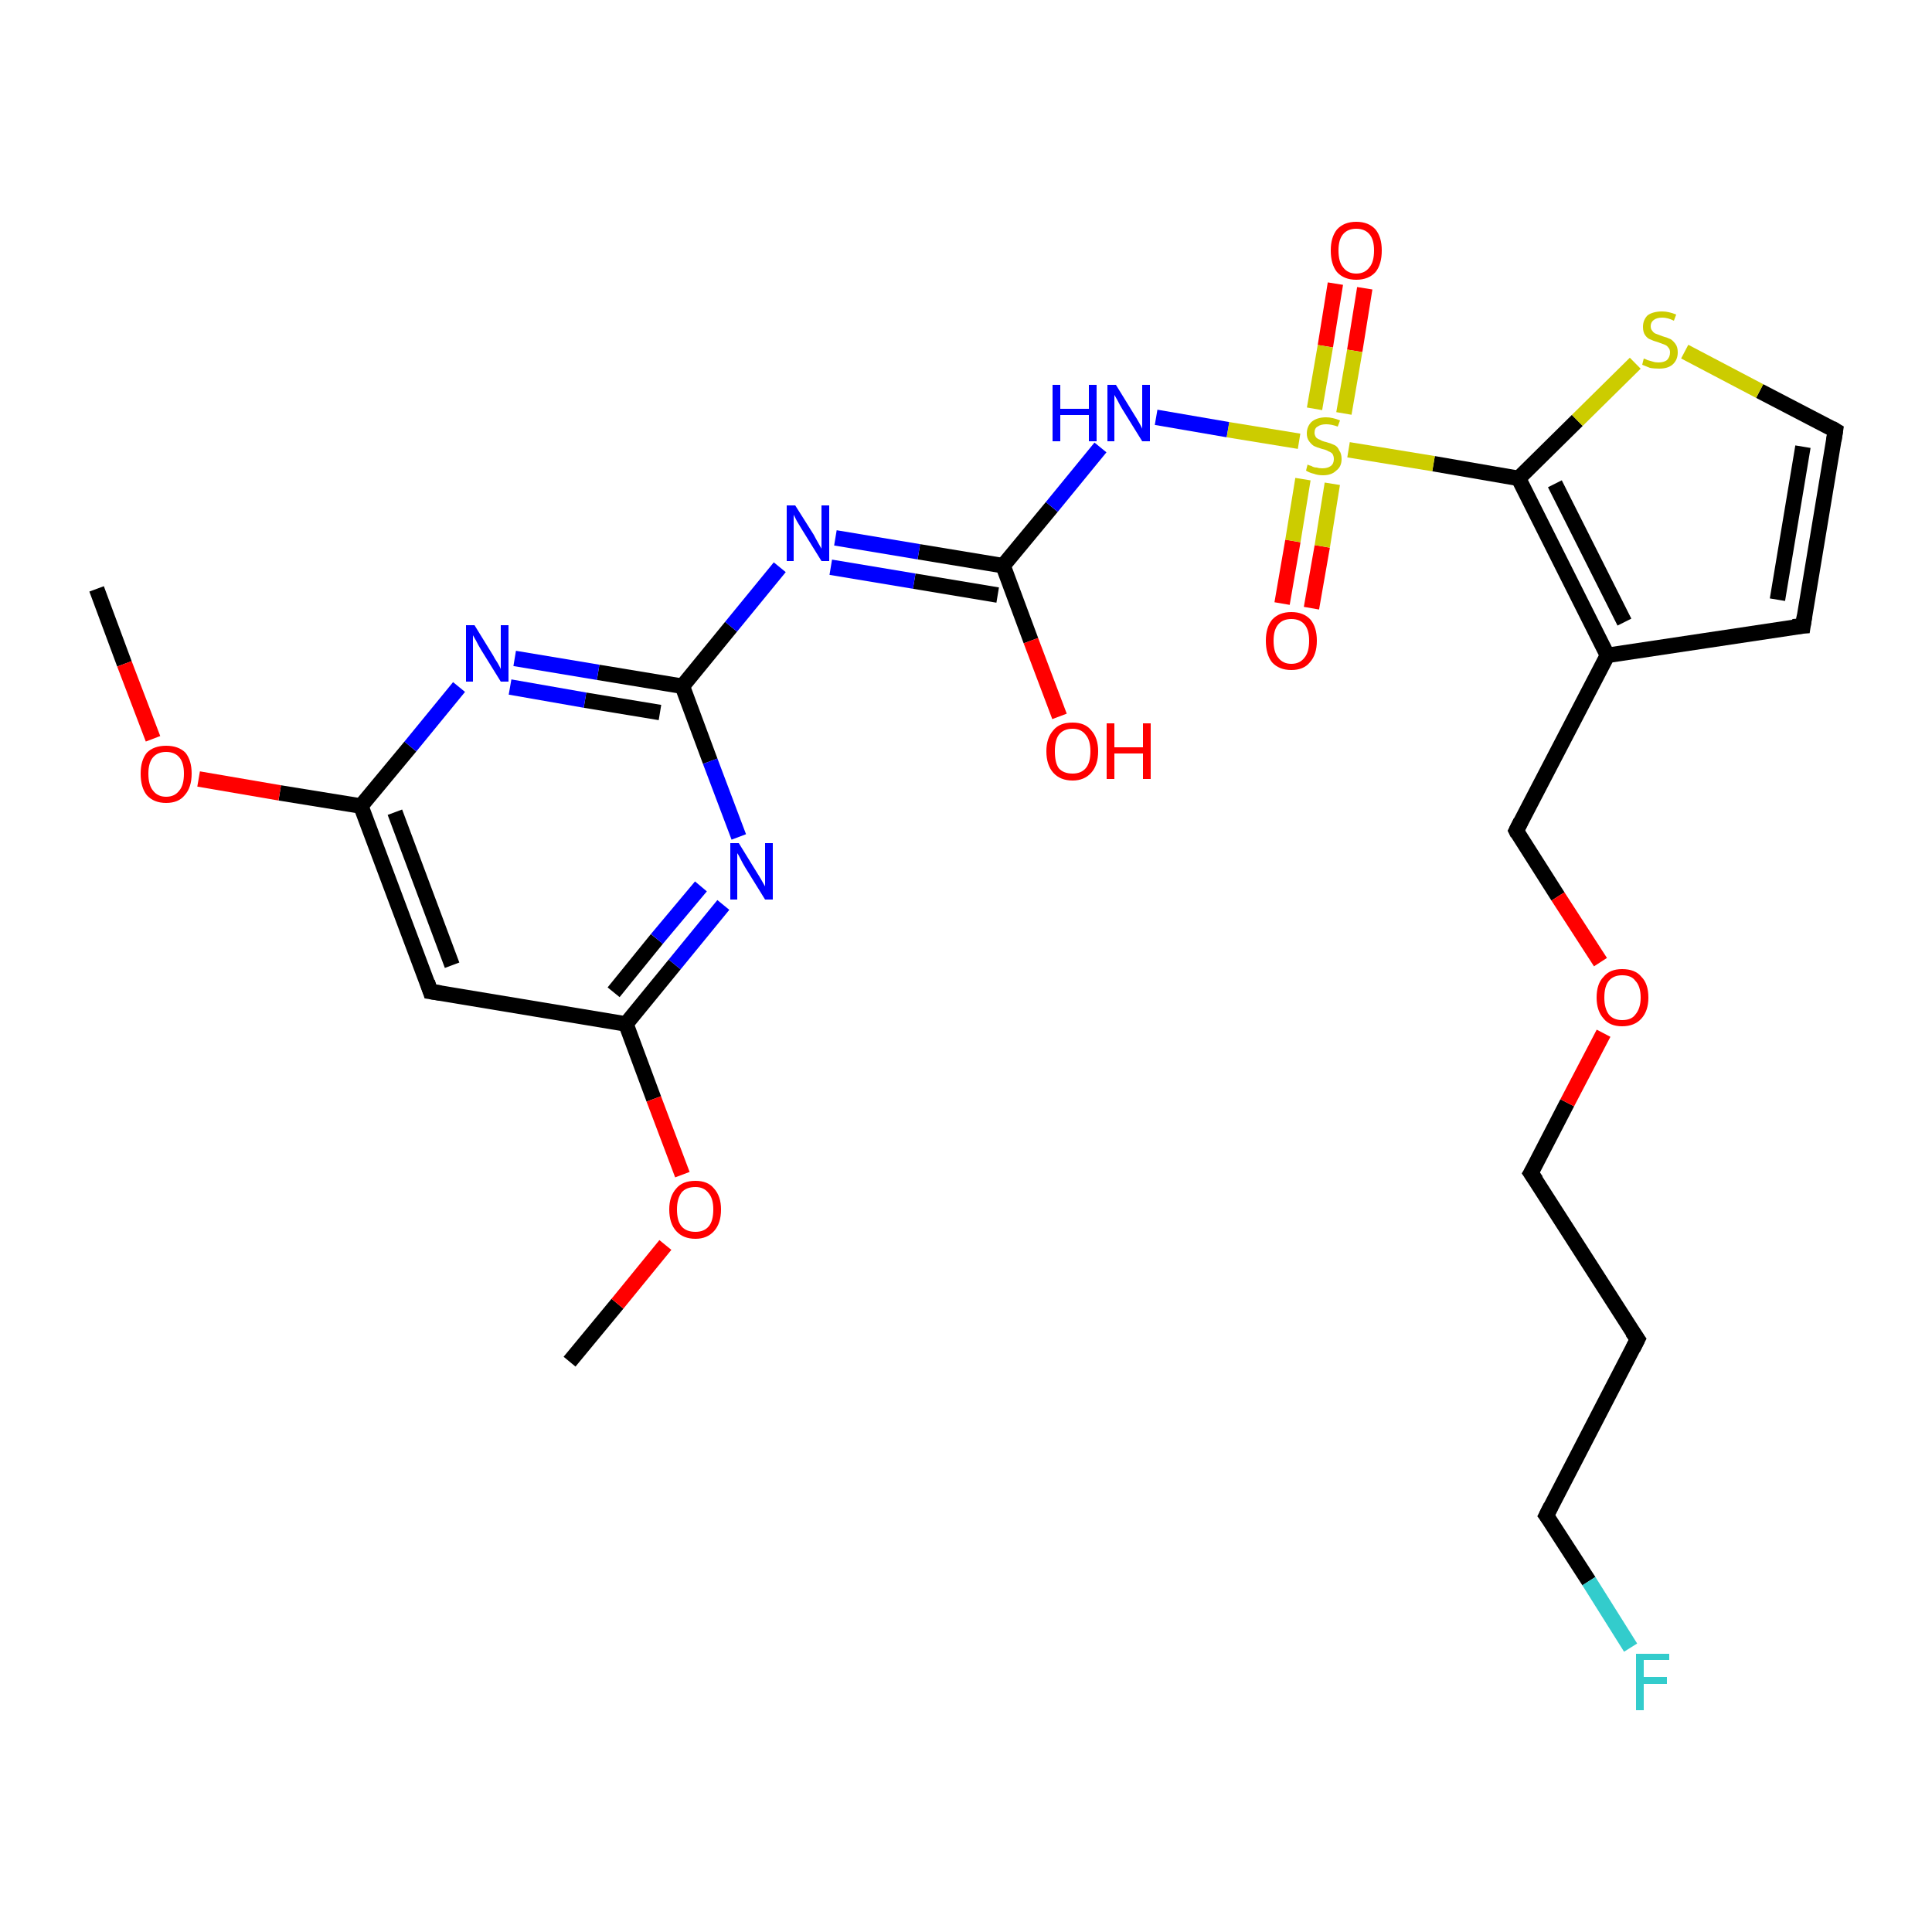 <?xml version='1.0' encoding='iso-8859-1'?>
<svg version='1.1' baseProfile='full'
              xmlns='http://www.w3.org/2000/svg'
                      xmlns:rdkit='http://www.rdkit.org/xml'
                      xmlns:xlink='http://www.w3.org/1999/xlink'
                  xml:space='preserve'
width='250px' height='250px' viewBox='0 0 250 250'>
<!-- END OF HEADER -->
<rect style='opacity:1.0;fill:#FFFFFF;stroke:none' width='250.0' height='250.0' x='0.0' y='0.0'> </rect>
<path class='bond-0 atom-0 atom-23' d='M 12.5,76.2 L 16.1,85.9' style='fill:none;fill-rule:evenodd;stroke:#000000;stroke-width:2.0px;stroke-linecap:butt;stroke-linejoin:miter;stroke-opacity:1' />
<path class='bond-0 atom-0 atom-23' d='M 16.1,85.9 L 19.8,95.6' style='fill:none;fill-rule:evenodd;stroke:#FF0000;stroke-width:2.0px;stroke-linecap:butt;stroke-linejoin:miter;stroke-opacity:1' />
<path class='bond-1 atom-1 atom-24' d='M 73.7,176.2 L 79.9,168.7' style='fill:none;fill-rule:evenodd;stroke:#000000;stroke-width:2.0px;stroke-linecap:butt;stroke-linejoin:miter;stroke-opacity:1' />
<path class='bond-1 atom-1 atom-24' d='M 79.9,168.7 L 86.1,161.1' style='fill:none;fill-rule:evenodd;stroke:#FF0000;stroke-width:2.0px;stroke-linecap:butt;stroke-linejoin:miter;stroke-opacity:1' />
<path class='bond-2 atom-2 atom-4' d='M 211.9,173.3 L 200.1,196.1' style='fill:none;fill-rule:evenodd;stroke:#000000;stroke-width:2.0px;stroke-linecap:butt;stroke-linejoin:miter;stroke-opacity:1' />
<path class='bond-3 atom-2 atom-5' d='M 211.9,173.3 L 198.1,151.8' style='fill:none;fill-rule:evenodd;stroke:#000000;stroke-width:2.0px;stroke-linecap:butt;stroke-linejoin:miter;stroke-opacity:1' />
<path class='bond-4 atom-3 atom-6' d='M 233.3,81.0 L 237.5,55.7' style='fill:none;fill-rule:evenodd;stroke:#000000;stroke-width:2.0px;stroke-linecap:butt;stroke-linejoin:miter;stroke-opacity:1' />
<path class='bond-4 atom-3 atom-6' d='M 230.0,77.6 L 233.3,57.8' style='fill:none;fill-rule:evenodd;stroke:#000000;stroke-width:2.0px;stroke-linecap:butt;stroke-linejoin:miter;stroke-opacity:1' />
<path class='bond-5 atom-3 atom-9' d='M 233.3,81.0 L 208.0,84.8' style='fill:none;fill-rule:evenodd;stroke:#000000;stroke-width:2.0px;stroke-linecap:butt;stroke-linejoin:miter;stroke-opacity:1' />
<path class='bond-6 atom-4 atom-15' d='M 200.1,196.1 L 205.6,204.6' style='fill:none;fill-rule:evenodd;stroke:#000000;stroke-width:2.0px;stroke-linecap:butt;stroke-linejoin:miter;stroke-opacity:1' />
<path class='bond-6 atom-4 atom-15' d='M 205.6,204.6 L 211.0,213.2' style='fill:none;fill-rule:evenodd;stroke:#33CCCC;stroke-width:2.0px;stroke-linecap:butt;stroke-linejoin:miter;stroke-opacity:1' />
<path class='bond-7 atom-5 atom-25' d='M 198.1,151.8 L 202.8,142.7' style='fill:none;fill-rule:evenodd;stroke:#000000;stroke-width:2.0px;stroke-linecap:butt;stroke-linejoin:miter;stroke-opacity:1' />
<path class='bond-7 atom-5 atom-25' d='M 202.8,142.7 L 207.5,133.7' style='fill:none;fill-rule:evenodd;stroke:#FF0000;stroke-width:2.0px;stroke-linecap:butt;stroke-linejoin:miter;stroke-opacity:1' />
<path class='bond-8 atom-6 atom-26' d='M 237.5,55.7 L 227.7,50.6' style='fill:none;fill-rule:evenodd;stroke:#000000;stroke-width:2.0px;stroke-linecap:butt;stroke-linejoin:miter;stroke-opacity:1' />
<path class='bond-8 atom-6 atom-26' d='M 227.7,50.6 L 218.0,45.5' style='fill:none;fill-rule:evenodd;stroke:#CCCC00;stroke-width:2.0px;stroke-linecap:butt;stroke-linejoin:miter;stroke-opacity:1' />
<path class='bond-9 atom-7 atom-10' d='M 55.7,128.3 L 46.7,104.3' style='fill:none;fill-rule:evenodd;stroke:#000000;stroke-width:2.0px;stroke-linecap:butt;stroke-linejoin:miter;stroke-opacity:1' />
<path class='bond-9 atom-7 atom-10' d='M 58.5,124.9 L 51.1,105.1' style='fill:none;fill-rule:evenodd;stroke:#000000;stroke-width:2.0px;stroke-linecap:butt;stroke-linejoin:miter;stroke-opacity:1' />
<path class='bond-10 atom-7 atom-11' d='M 55.7,128.3 L 81.0,132.5' style='fill:none;fill-rule:evenodd;stroke:#000000;stroke-width:2.0px;stroke-linecap:butt;stroke-linejoin:miter;stroke-opacity:1' />
<path class='bond-11 atom-8 atom-9' d='M 196.2,107.5 L 208.0,84.8' style='fill:none;fill-rule:evenodd;stroke:#000000;stroke-width:2.0px;stroke-linecap:butt;stroke-linejoin:miter;stroke-opacity:1' />
<path class='bond-12 atom-8 atom-25' d='M 196.2,107.5 L 201.6,116.0' style='fill:none;fill-rule:evenodd;stroke:#000000;stroke-width:2.0px;stroke-linecap:butt;stroke-linejoin:miter;stroke-opacity:1' />
<path class='bond-12 atom-8 atom-25' d='M 201.6,116.0 L 207.1,124.5' style='fill:none;fill-rule:evenodd;stroke:#FF0000;stroke-width:2.0px;stroke-linecap:butt;stroke-linejoin:miter;stroke-opacity:1' />
<path class='bond-13 atom-9 atom-12' d='M 208.0,84.8 L 196.5,61.9' style='fill:none;fill-rule:evenodd;stroke:#000000;stroke-width:2.0px;stroke-linecap:butt;stroke-linejoin:miter;stroke-opacity:1' />
<path class='bond-13 atom-9 atom-12' d='M 210.2,80.5 L 201.2,62.6' style='fill:none;fill-rule:evenodd;stroke:#000000;stroke-width:2.0px;stroke-linecap:butt;stroke-linejoin:miter;stroke-opacity:1' />
<path class='bond-14 atom-10 atom-16' d='M 46.7,104.3 L 53.1,96.6' style='fill:none;fill-rule:evenodd;stroke:#000000;stroke-width:2.0px;stroke-linecap:butt;stroke-linejoin:miter;stroke-opacity:1' />
<path class='bond-14 atom-10 atom-16' d='M 53.1,96.6 L 59.4,88.9' style='fill:none;fill-rule:evenodd;stroke:#0000FF;stroke-width:2.0px;stroke-linecap:butt;stroke-linejoin:miter;stroke-opacity:1' />
<path class='bond-15 atom-10 atom-23' d='M 46.7,104.3 L 36.2,102.6' style='fill:none;fill-rule:evenodd;stroke:#000000;stroke-width:2.0px;stroke-linecap:butt;stroke-linejoin:miter;stroke-opacity:1' />
<path class='bond-15 atom-10 atom-23' d='M 36.2,102.6 L 25.7,100.8' style='fill:none;fill-rule:evenodd;stroke:#FF0000;stroke-width:2.0px;stroke-linecap:butt;stroke-linejoin:miter;stroke-opacity:1' />
<path class='bond-16 atom-11 atom-17' d='M 81.0,132.5 L 87.3,124.8' style='fill:none;fill-rule:evenodd;stroke:#000000;stroke-width:2.0px;stroke-linecap:butt;stroke-linejoin:miter;stroke-opacity:1' />
<path class='bond-16 atom-11 atom-17' d='M 87.3,124.8 L 93.6,117.1' style='fill:none;fill-rule:evenodd;stroke:#0000FF;stroke-width:2.0px;stroke-linecap:butt;stroke-linejoin:miter;stroke-opacity:1' />
<path class='bond-16 atom-11 atom-17' d='M 79.4,128.4 L 85.0,121.5' style='fill:none;fill-rule:evenodd;stroke:#000000;stroke-width:2.0px;stroke-linecap:butt;stroke-linejoin:miter;stroke-opacity:1' />
<path class='bond-16 atom-11 atom-17' d='M 85.0,121.5 L 90.7,114.7' style='fill:none;fill-rule:evenodd;stroke:#0000FF;stroke-width:2.0px;stroke-linecap:butt;stroke-linejoin:miter;stroke-opacity:1' />
<path class='bond-17 atom-11 atom-24' d='M 81.0,132.5 L 84.6,142.2' style='fill:none;fill-rule:evenodd;stroke:#000000;stroke-width:2.0px;stroke-linecap:butt;stroke-linejoin:miter;stroke-opacity:1' />
<path class='bond-17 atom-11 atom-24' d='M 84.6,142.2 L 88.3,152.0' style='fill:none;fill-rule:evenodd;stroke:#FF0000;stroke-width:2.0px;stroke-linecap:butt;stroke-linejoin:miter;stroke-opacity:1' />
<path class='bond-18 atom-12 atom-26' d='M 196.5,61.9 L 204.1,54.4' style='fill:none;fill-rule:evenodd;stroke:#000000;stroke-width:2.0px;stroke-linecap:butt;stroke-linejoin:miter;stroke-opacity:1' />
<path class='bond-18 atom-12 atom-26' d='M 204.1,54.4 L 211.6,47.0' style='fill:none;fill-rule:evenodd;stroke:#CCCC00;stroke-width:2.0px;stroke-linecap:butt;stroke-linejoin:miter;stroke-opacity:1' />
<path class='bond-19 atom-12 atom-27' d='M 196.5,61.9 L 185.5,60.0' style='fill:none;fill-rule:evenodd;stroke:#000000;stroke-width:2.0px;stroke-linecap:butt;stroke-linejoin:miter;stroke-opacity:1' />
<path class='bond-19 atom-12 atom-27' d='M 185.5,60.0 L 174.5,58.2' style='fill:none;fill-rule:evenodd;stroke:#CCCC00;stroke-width:2.0px;stroke-linecap:butt;stroke-linejoin:miter;stroke-opacity:1' />
<path class='bond-20 atom-13 atom-16' d='M 88.3,88.8 L 77.4,87.0' style='fill:none;fill-rule:evenodd;stroke:#000000;stroke-width:2.0px;stroke-linecap:butt;stroke-linejoin:miter;stroke-opacity:1' />
<path class='bond-20 atom-13 atom-16' d='M 77.4,87.0 L 66.6,85.2' style='fill:none;fill-rule:evenodd;stroke:#0000FF;stroke-width:2.0px;stroke-linecap:butt;stroke-linejoin:miter;stroke-opacity:1' />
<path class='bond-20 atom-13 atom-16' d='M 85.4,92.2 L 75.7,90.6' style='fill:none;fill-rule:evenodd;stroke:#000000;stroke-width:2.0px;stroke-linecap:butt;stroke-linejoin:miter;stroke-opacity:1' />
<path class='bond-20 atom-13 atom-16' d='M 75.7,90.6 L 66.0,88.9' style='fill:none;fill-rule:evenodd;stroke:#0000FF;stroke-width:2.0px;stroke-linecap:butt;stroke-linejoin:miter;stroke-opacity:1' />
<path class='bond-21 atom-13 atom-17' d='M 88.3,88.8 L 91.9,98.5' style='fill:none;fill-rule:evenodd;stroke:#000000;stroke-width:2.0px;stroke-linecap:butt;stroke-linejoin:miter;stroke-opacity:1' />
<path class='bond-21 atom-13 atom-17' d='M 91.9,98.5 L 95.6,108.3' style='fill:none;fill-rule:evenodd;stroke:#0000FF;stroke-width:2.0px;stroke-linecap:butt;stroke-linejoin:miter;stroke-opacity:1' />
<path class='bond-22 atom-13 atom-18' d='M 88.3,88.8 L 94.6,81.1' style='fill:none;fill-rule:evenodd;stroke:#000000;stroke-width:2.0px;stroke-linecap:butt;stroke-linejoin:miter;stroke-opacity:1' />
<path class='bond-22 atom-13 atom-18' d='M 94.6,81.1 L 100.9,73.4' style='fill:none;fill-rule:evenodd;stroke:#0000FF;stroke-width:2.0px;stroke-linecap:butt;stroke-linejoin:miter;stroke-opacity:1' />
<path class='bond-23 atom-14 atom-18' d='M 129.8,73.2 L 118.9,71.4' style='fill:none;fill-rule:evenodd;stroke:#000000;stroke-width:2.0px;stroke-linecap:butt;stroke-linejoin:miter;stroke-opacity:1' />
<path class='bond-23 atom-14 atom-18' d='M 118.9,71.4 L 108.1,69.6' style='fill:none;fill-rule:evenodd;stroke:#0000FF;stroke-width:2.0px;stroke-linecap:butt;stroke-linejoin:miter;stroke-opacity:1' />
<path class='bond-23 atom-14 atom-18' d='M 129.1,77.0 L 118.3,75.2' style='fill:none;fill-rule:evenodd;stroke:#000000;stroke-width:2.0px;stroke-linecap:butt;stroke-linejoin:miter;stroke-opacity:1' />
<path class='bond-23 atom-14 atom-18' d='M 118.3,75.2 L 107.5,73.4' style='fill:none;fill-rule:evenodd;stroke:#0000FF;stroke-width:2.0px;stroke-linecap:butt;stroke-linejoin:miter;stroke-opacity:1' />
<path class='bond-24 atom-14 atom-19' d='M 129.8,73.2 L 136.1,65.6' style='fill:none;fill-rule:evenodd;stroke:#000000;stroke-width:2.0px;stroke-linecap:butt;stroke-linejoin:miter;stroke-opacity:1' />
<path class='bond-24 atom-14 atom-19' d='M 136.1,65.6 L 142.4,57.9' style='fill:none;fill-rule:evenodd;stroke:#0000FF;stroke-width:2.0px;stroke-linecap:butt;stroke-linejoin:miter;stroke-opacity:1' />
<path class='bond-25 atom-14 atom-20' d='M 129.8,73.2 L 133.4,82.9' style='fill:none;fill-rule:evenodd;stroke:#000000;stroke-width:2.0px;stroke-linecap:butt;stroke-linejoin:miter;stroke-opacity:1' />
<path class='bond-25 atom-14 atom-20' d='M 133.4,82.9 L 137.1,92.7' style='fill:none;fill-rule:evenodd;stroke:#FF0000;stroke-width:2.0px;stroke-linecap:butt;stroke-linejoin:miter;stroke-opacity:1' />
<path class='bond-26 atom-19 atom-27' d='M 149.6,54.0 L 158.9,55.6' style='fill:none;fill-rule:evenodd;stroke:#0000FF;stroke-width:2.0px;stroke-linecap:butt;stroke-linejoin:miter;stroke-opacity:1' />
<path class='bond-26 atom-19 atom-27' d='M 158.9,55.6 L 168.1,57.1' style='fill:none;fill-rule:evenodd;stroke:#CCCC00;stroke-width:2.0px;stroke-linecap:butt;stroke-linejoin:miter;stroke-opacity:1' />
<path class='bond-27 atom-21 atom-27' d='M 165.9,78.1 L 167.3,70.0' style='fill:none;fill-rule:evenodd;stroke:#FF0000;stroke-width:2.0px;stroke-linecap:butt;stroke-linejoin:miter;stroke-opacity:1' />
<path class='bond-27 atom-21 atom-27' d='M 167.3,70.0 L 168.6,62.0' style='fill:none;fill-rule:evenodd;stroke:#CCCC00;stroke-width:2.0px;stroke-linecap:butt;stroke-linejoin:miter;stroke-opacity:1' />
<path class='bond-27 atom-21 atom-27' d='M 169.7,78.7 L 171.1,70.7' style='fill:none;fill-rule:evenodd;stroke:#FF0000;stroke-width:2.0px;stroke-linecap:butt;stroke-linejoin:miter;stroke-opacity:1' />
<path class='bond-27 atom-21 atom-27' d='M 171.1,70.7 L 172.4,62.6' style='fill:none;fill-rule:evenodd;stroke:#CCCC00;stroke-width:2.0px;stroke-linecap:butt;stroke-linejoin:miter;stroke-opacity:1' />
<path class='bond-28 atom-22 atom-27' d='M 176.6,37.3 L 175.3,45.4' style='fill:none;fill-rule:evenodd;stroke:#FF0000;stroke-width:2.0px;stroke-linecap:butt;stroke-linejoin:miter;stroke-opacity:1' />
<path class='bond-28 atom-22 atom-27' d='M 175.3,45.4 L 173.9,53.5' style='fill:none;fill-rule:evenodd;stroke:#CCCC00;stroke-width:2.0px;stroke-linecap:butt;stroke-linejoin:miter;stroke-opacity:1' />
<path class='bond-28 atom-22 atom-27' d='M 172.8,36.7 L 171.5,44.8' style='fill:none;fill-rule:evenodd;stroke:#FF0000;stroke-width:2.0px;stroke-linecap:butt;stroke-linejoin:miter;stroke-opacity:1' />
<path class='bond-28 atom-22 atom-27' d='M 171.5,44.8 L 170.1,52.9' style='fill:none;fill-rule:evenodd;stroke:#CCCC00;stroke-width:2.0px;stroke-linecap:butt;stroke-linejoin:miter;stroke-opacity:1' />
<path d='M 211.3,174.5 L 211.9,173.3 L 211.2,172.3' style='fill:none;stroke:#000000;stroke-width:2.0px;stroke-linecap:butt;stroke-linejoin:miter;stroke-opacity:1;' />
<path d='M 233.5,79.7 L 233.3,81.0 L 232.0,81.1' style='fill:none;stroke:#000000;stroke-width:2.0px;stroke-linecap:butt;stroke-linejoin:miter;stroke-opacity:1;' />
<path d='M 200.7,194.9 L 200.1,196.1 L 200.4,196.5' style='fill:none;stroke:#000000;stroke-width:2.0px;stroke-linecap:butt;stroke-linejoin:miter;stroke-opacity:1;' />
<path d='M 198.8,152.8 L 198.1,151.8 L 198.4,151.3' style='fill:none;stroke:#000000;stroke-width:2.0px;stroke-linecap:butt;stroke-linejoin:miter;stroke-opacity:1;' />
<path d='M 237.3,57.0 L 237.5,55.7 L 237.0,55.4' style='fill:none;stroke:#000000;stroke-width:2.0px;stroke-linecap:butt;stroke-linejoin:miter;stroke-opacity:1;' />
<path d='M 55.3,127.1 L 55.7,128.3 L 57.0,128.5' style='fill:none;stroke:#000000;stroke-width:2.0px;stroke-linecap:butt;stroke-linejoin:miter;stroke-opacity:1;' />
<path d='M 196.8,106.3 L 196.2,107.5 L 196.4,107.9' style='fill:none;stroke:#000000;stroke-width:2.0px;stroke-linecap:butt;stroke-linejoin:miter;stroke-opacity:1;' />
<path class='atom-15' d='M 211.7 214.0
L 216.0 214.0
L 216.0 214.8
L 212.7 214.8
L 212.7 217.0
L 215.7 217.0
L 215.7 217.9
L 212.7 217.9
L 212.7 221.3
L 211.7 221.3
L 211.7 214.0
' fill='#33CCCC'/>
<path class='atom-16' d='M 61.4 80.9
L 63.8 84.8
Q 64.0 85.2, 64.4 85.8
Q 64.8 86.5, 64.8 86.6
L 64.8 80.9
L 65.8 80.9
L 65.8 88.2
L 64.8 88.2
L 62.2 84.0
Q 61.9 83.5, 61.6 82.9
Q 61.3 82.4, 61.2 82.2
L 61.2 88.2
L 60.3 88.2
L 60.3 80.9
L 61.4 80.9
' fill='#0000FF'/>
<path class='atom-17' d='M 95.6 109.1
L 98.0 113.0
Q 98.2 113.3, 98.6 114.0
Q 99.0 114.7, 99.0 114.7
L 99.0 109.1
L 100.0 109.1
L 100.0 116.4
L 99.0 116.4
L 96.4 112.2
Q 96.1 111.7, 95.8 111.1
Q 95.5 110.5, 95.4 110.4
L 95.4 116.4
L 94.5 116.4
L 94.5 109.1
L 95.6 109.1
' fill='#0000FF'/>
<path class='atom-18' d='M 102.9 65.4
L 105.3 69.2
Q 105.5 69.6, 105.9 70.3
Q 106.3 71.0, 106.3 71.0
L 106.3 65.4
L 107.3 65.4
L 107.3 72.6
L 106.3 72.6
L 103.7 68.4
Q 103.4 67.9, 103.1 67.4
Q 102.8 66.8, 102.7 66.6
L 102.7 72.6
L 101.8 72.6
L 101.8 65.4
L 102.9 65.4
' fill='#0000FF'/>
<path class='atom-19' d='M 136.2 49.8
L 137.2 49.8
L 137.2 52.9
L 140.9 52.9
L 140.9 49.8
L 141.9 49.8
L 141.9 57.1
L 140.9 57.1
L 140.9 53.7
L 137.2 53.7
L 137.2 57.1
L 136.2 57.1
L 136.2 49.8
' fill='#0000FF'/>
<path class='atom-19' d='M 144.4 49.8
L 146.8 53.7
Q 147.0 54.0, 147.4 54.7
Q 147.8 55.4, 147.8 55.5
L 147.8 49.8
L 148.8 49.8
L 148.8 57.1
L 147.8 57.1
L 145.2 52.9
Q 144.9 52.4, 144.6 51.8
Q 144.3 51.3, 144.2 51.1
L 144.2 57.1
L 143.3 57.1
L 143.3 49.8
L 144.4 49.8
' fill='#0000FF'/>
<path class='atom-20' d='M 135.4 97.2
Q 135.4 95.5, 136.3 94.5
Q 137.1 93.5, 138.8 93.5
Q 140.4 93.5, 141.2 94.5
Q 142.1 95.5, 142.1 97.2
Q 142.1 99.0, 141.2 100.0
Q 140.3 101.0, 138.8 101.0
Q 137.2 101.0, 136.3 100.0
Q 135.4 99.0, 135.4 97.2
M 138.8 100.1
Q 139.9 100.1, 140.5 99.4
Q 141.1 98.7, 141.1 97.2
Q 141.1 95.8, 140.5 95.1
Q 139.9 94.3, 138.8 94.3
Q 137.6 94.3, 137.0 95.1
Q 136.5 95.8, 136.5 97.2
Q 136.5 98.7, 137.0 99.4
Q 137.6 100.1, 138.8 100.1
' fill='#FF0000'/>
<path class='atom-20' d='M 143.2 93.6
L 144.2 93.6
L 144.2 96.7
L 147.9 96.7
L 147.9 93.6
L 148.9 93.6
L 148.9 100.8
L 147.9 100.8
L 147.9 97.5
L 144.2 97.5
L 144.2 100.8
L 143.2 100.8
L 143.2 93.6
' fill='#FF0000'/>
<path class='atom-21' d='M 163.8 82.9
Q 163.8 81.2, 164.6 80.2
Q 165.5 79.2, 167.1 79.2
Q 168.7 79.2, 169.6 80.2
Q 170.4 81.2, 170.4 82.9
Q 170.4 84.7, 169.5 85.7
Q 168.7 86.7, 167.1 86.7
Q 165.5 86.7, 164.6 85.7
Q 163.8 84.7, 163.8 82.9
M 167.1 85.9
Q 168.2 85.9, 168.8 85.1
Q 169.4 84.4, 169.4 82.9
Q 169.4 81.5, 168.8 80.8
Q 168.2 80.1, 167.1 80.1
Q 166.0 80.1, 165.4 80.8
Q 164.8 81.5, 164.8 82.9
Q 164.8 84.4, 165.4 85.1
Q 166.0 85.9, 167.1 85.9
' fill='#FF0000'/>
<path class='atom-22' d='M 172.2 32.4
Q 172.2 30.7, 173.0 29.7
Q 173.9 28.7, 175.5 28.7
Q 177.1 28.7, 178.0 29.7
Q 178.8 30.7, 178.8 32.4
Q 178.8 34.2, 178.0 35.2
Q 177.1 36.2, 175.5 36.2
Q 173.9 36.2, 173.0 35.2
Q 172.2 34.2, 172.2 32.4
M 175.5 35.4
Q 176.6 35.4, 177.2 34.6
Q 177.8 33.9, 177.8 32.4
Q 177.8 31.0, 177.2 30.3
Q 176.6 29.6, 175.5 29.6
Q 174.4 29.6, 173.8 30.3
Q 173.2 31.0, 173.2 32.4
Q 173.2 33.9, 173.8 34.6
Q 174.4 35.4, 175.5 35.4
' fill='#FF0000'/>
<path class='atom-23' d='M 18.2 100.1
Q 18.2 98.4, 19.0 97.4
Q 19.9 96.5, 21.5 96.5
Q 23.1 96.5, 24.0 97.4
Q 24.8 98.4, 24.8 100.1
Q 24.8 101.9, 23.9 102.9
Q 23.1 103.9, 21.5 103.9
Q 19.9 103.9, 19.0 102.9
Q 18.2 101.9, 18.2 100.1
M 21.5 103.1
Q 22.6 103.1, 23.2 102.3
Q 23.8 101.6, 23.8 100.1
Q 23.8 98.7, 23.2 98.0
Q 22.6 97.3, 21.5 97.3
Q 20.4 97.3, 19.8 98.0
Q 19.2 98.7, 19.2 100.1
Q 19.2 101.6, 19.8 102.3
Q 20.4 103.1, 21.5 103.1
' fill='#FF0000'/>
<path class='atom-24' d='M 86.6 156.5
Q 86.6 154.8, 87.5 153.8
Q 88.3 152.8, 90.0 152.8
Q 91.6 152.8, 92.4 153.8
Q 93.3 154.8, 93.3 156.5
Q 93.3 158.3, 92.4 159.3
Q 91.5 160.3, 90.0 160.3
Q 88.4 160.3, 87.5 159.3
Q 86.6 158.3, 86.6 156.5
M 90.0 159.4
Q 91.1 159.4, 91.7 158.7
Q 92.3 158.0, 92.3 156.5
Q 92.3 155.1, 91.7 154.4
Q 91.1 153.6, 90.0 153.6
Q 88.8 153.6, 88.2 154.3
Q 87.6 155.1, 87.6 156.5
Q 87.6 158.0, 88.2 158.7
Q 88.8 159.4, 90.0 159.4
' fill='#FF0000'/>
<path class='atom-25' d='M 206.6 129.1
Q 206.6 127.3, 207.5 126.4
Q 208.3 125.4, 209.9 125.4
Q 211.6 125.4, 212.4 126.4
Q 213.3 127.3, 213.3 129.1
Q 213.3 130.8, 212.4 131.8
Q 211.5 132.8, 209.9 132.8
Q 208.3 132.8, 207.5 131.8
Q 206.6 130.8, 206.6 129.1
M 209.9 132.0
Q 211.1 132.0, 211.6 131.3
Q 212.3 130.5, 212.3 129.1
Q 212.3 127.6, 211.6 126.9
Q 211.1 126.2, 209.9 126.2
Q 208.8 126.2, 208.2 126.9
Q 207.6 127.6, 207.6 129.1
Q 207.6 130.5, 208.2 131.3
Q 208.8 132.0, 209.9 132.0
' fill='#FF0000'/>
<path class='atom-26' d='M 212.7 46.4
Q 212.8 46.4, 213.2 46.6
Q 213.5 46.7, 213.9 46.8
Q 214.2 46.9, 214.6 46.9
Q 215.3 46.9, 215.7 46.6
Q 216.1 46.2, 216.1 45.6
Q 216.1 45.2, 215.9 45.0
Q 215.7 44.7, 215.4 44.6
Q 215.1 44.5, 214.6 44.3
Q 213.9 44.1, 213.5 43.9
Q 213.2 43.8, 212.9 43.4
Q 212.6 43.0, 212.6 42.3
Q 212.6 41.4, 213.2 40.8
Q 213.9 40.3, 215.1 40.3
Q 215.9 40.3, 216.9 40.7
L 216.6 41.5
Q 215.8 41.1, 215.1 41.1
Q 214.4 41.1, 214.0 41.4
Q 213.6 41.7, 213.6 42.2
Q 213.6 42.6, 213.8 42.8
Q 214.0 43.1, 214.3 43.2
Q 214.6 43.3, 215.1 43.5
Q 215.8 43.7, 216.2 43.9
Q 216.5 44.1, 216.8 44.5
Q 217.1 44.9, 217.1 45.6
Q 217.1 46.6, 216.4 47.2
Q 215.8 47.7, 214.7 47.7
Q 214.0 47.7, 213.5 47.6
Q 213.0 47.4, 212.5 47.2
L 212.7 46.4
' fill='#CCCC00'/>
<path class='atom-27' d='M 169.2 60.1
Q 169.3 60.2, 169.7 60.3
Q 170.0 60.5, 170.4 60.5
Q 170.7 60.6, 171.1 60.6
Q 171.8 60.6, 172.2 60.3
Q 172.6 60.0, 172.6 59.4
Q 172.6 59.0, 172.4 58.7
Q 172.2 58.5, 171.9 58.4
Q 171.6 58.2, 171.1 58.1
Q 170.4 57.9, 170.0 57.7
Q 169.7 57.5, 169.4 57.1
Q 169.1 56.7, 169.1 56.1
Q 169.1 55.2, 169.7 54.6
Q 170.4 54.0, 171.6 54.0
Q 172.4 54.0, 173.4 54.4
L 173.1 55.2
Q 172.3 54.9, 171.6 54.9
Q 170.9 54.9, 170.5 55.2
Q 170.1 55.4, 170.1 56.0
Q 170.1 56.3, 170.3 56.6
Q 170.5 56.8, 170.8 56.9
Q 171.1 57.1, 171.6 57.2
Q 172.3 57.4, 172.7 57.6
Q 173.1 57.8, 173.3 58.3
Q 173.6 58.7, 173.6 59.4
Q 173.6 60.4, 172.9 60.9
Q 172.3 61.5, 171.2 61.5
Q 170.5 61.5, 170.0 61.3
Q 169.5 61.2, 169.0 60.9
L 169.2 60.1
' fill='#CCCC00'/>
</svg>
